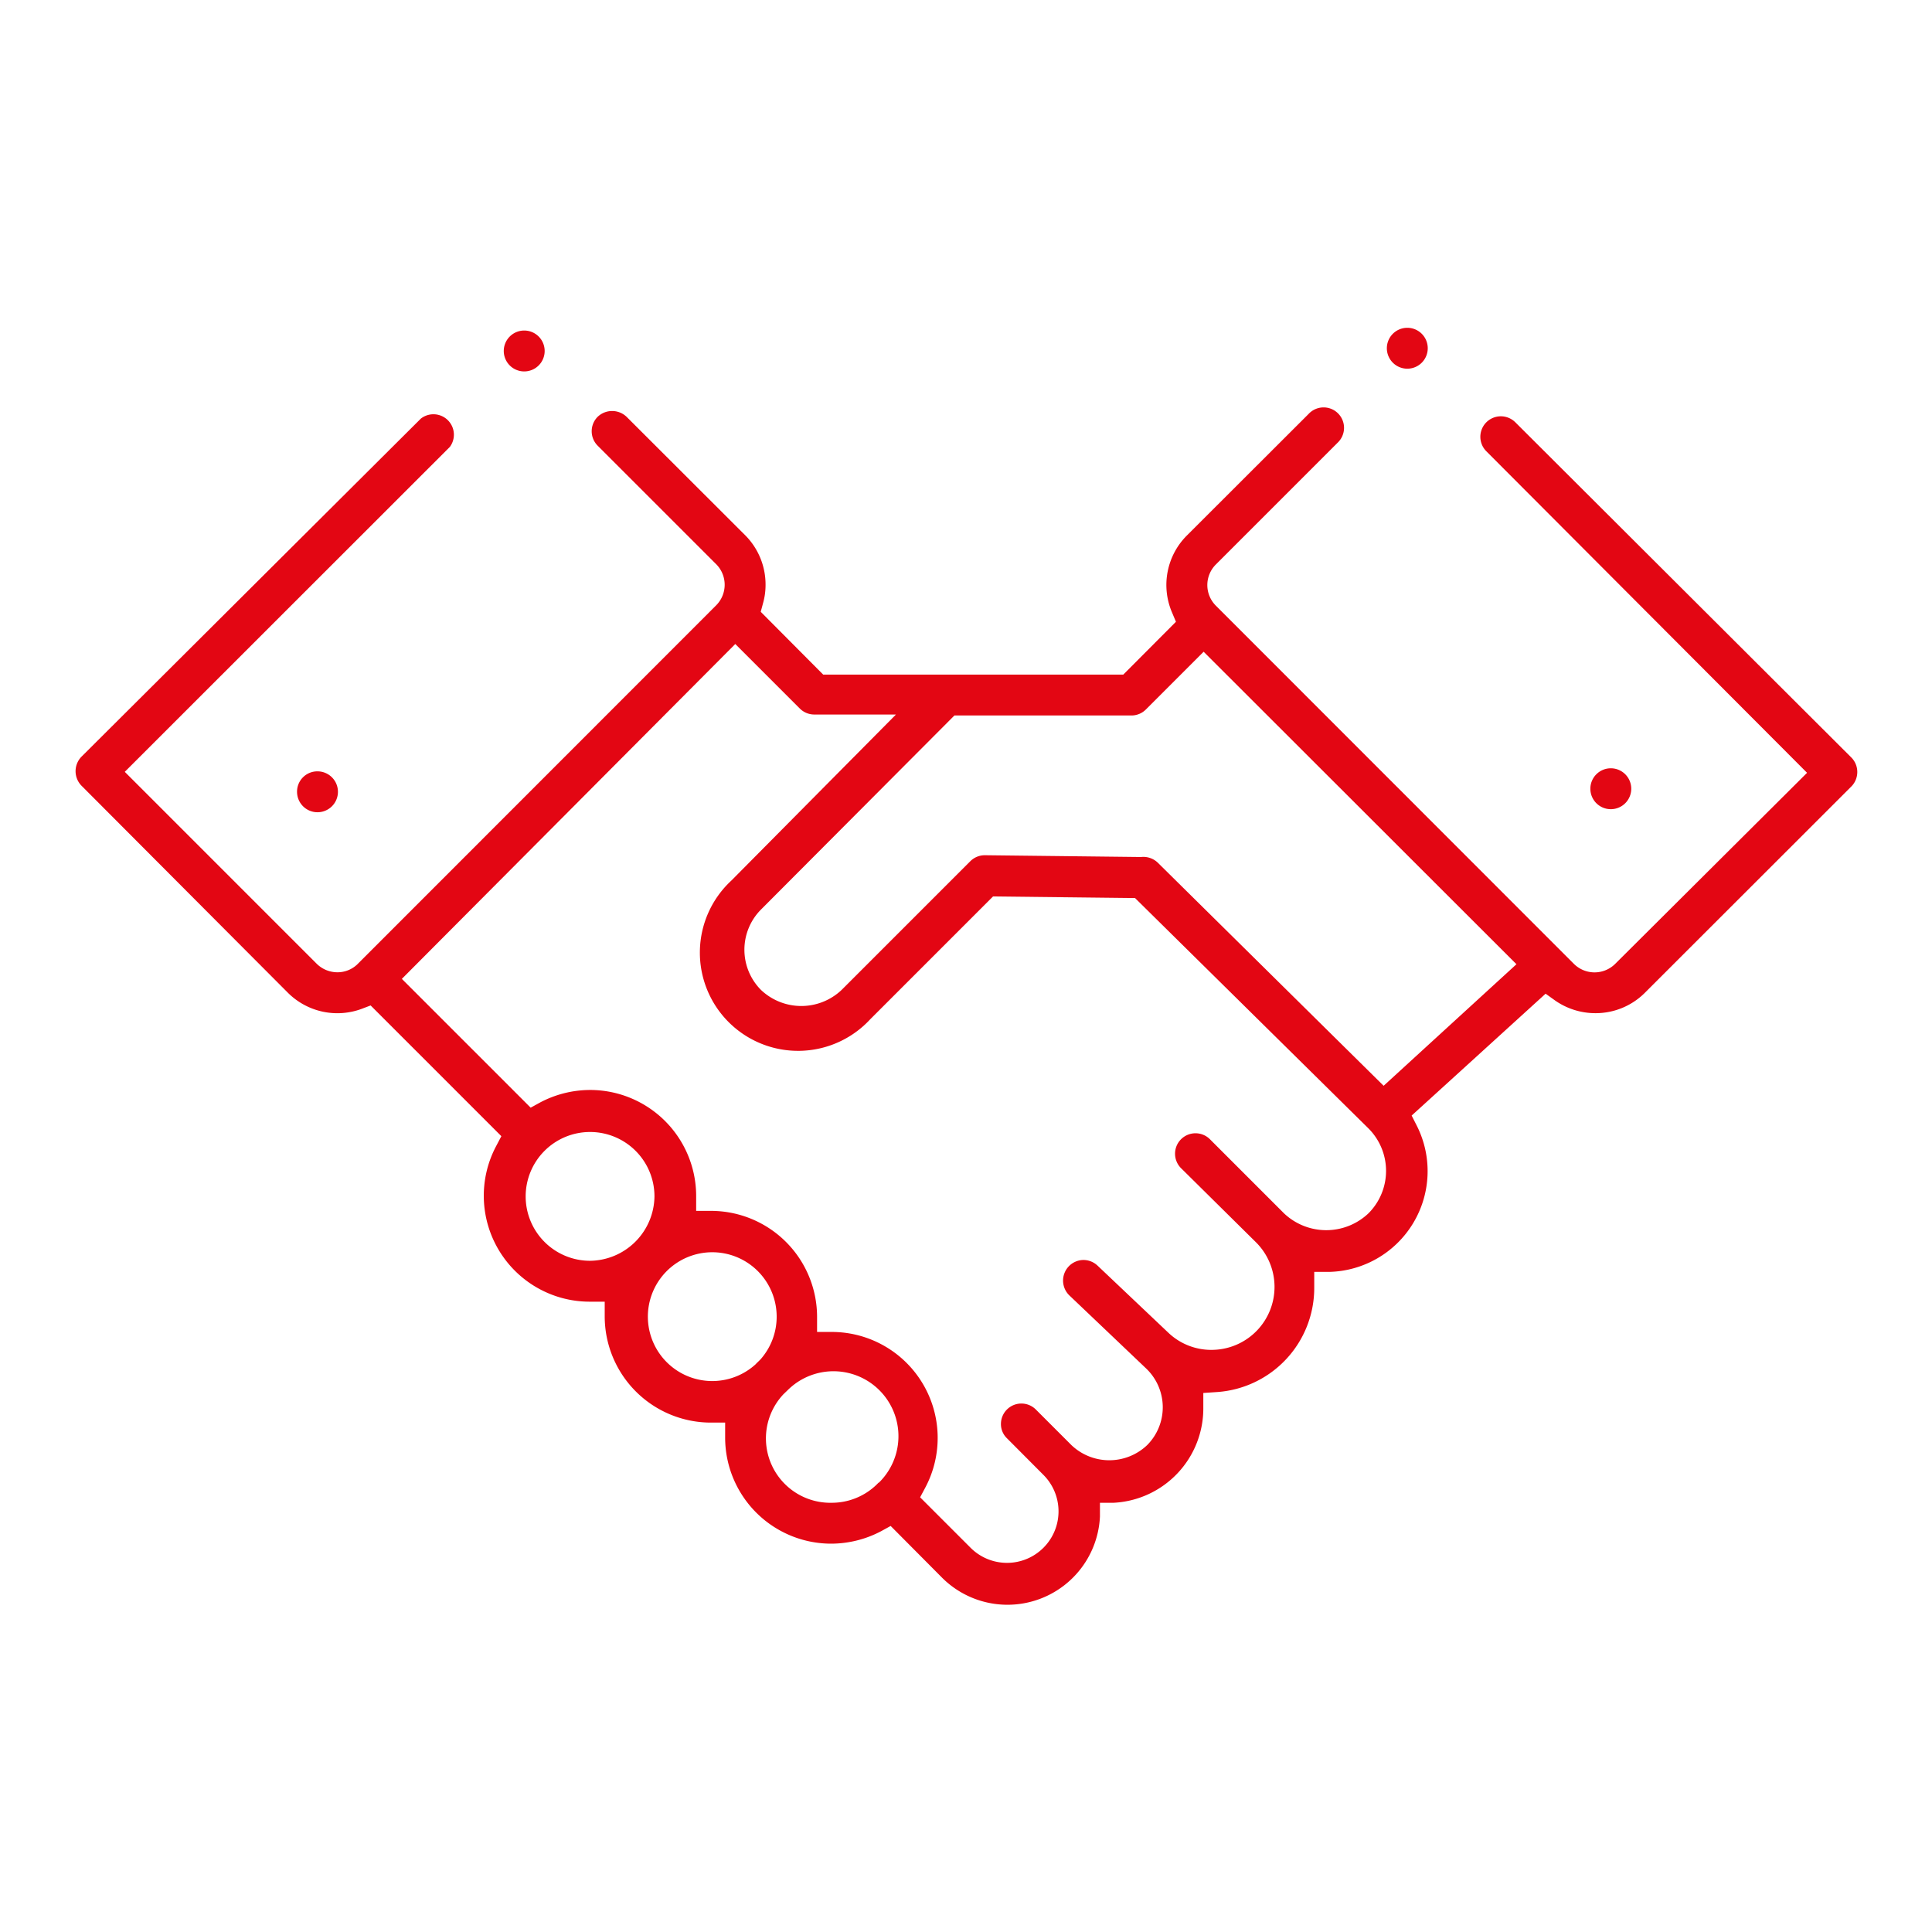 <?xml version="1.0"?>
<svg xmlns="http://www.w3.org/2000/svg" id="Calque_1" data-name="Calque 1" viewBox="0 0 120 120" width="100" height="100"><defs><style>.cls-1{fill:#e30613;}</style></defs><title>engagement</title><path class="cls-1" d="M85.94,67.44l-14-13.83a1.29,1.29,0,0,0-1.06-.38H70.8l-9.62-.11h0a1.27,1.27,0,0,0-.91.37l-8,8a3.64,3.64,0,0,1-5,0,3.54,3.54,0,0,1,0-5L59.28,44.44h11a1.27,1.27,0,0,0,.9-.38l3.58-3.58L94.19,59.89ZM85,75.36h0a3.81,3.81,0,0,1-5.25,0l-4.57-4.57a1.27,1.27,0,1,0-1.79,1.8L78,77.15a3.91,3.91,0,0,1-2.61,6.69,3.86,3.86,0,0,1-2.83-1.07l-4.39-4.16a1.28,1.28,0,0,0-.91-.35,1.28,1.28,0,0,0-.84,2.2L71.19,85a3.33,3.33,0,0,1,.06,4.76,3.41,3.41,0,0,1-4.7,0l-2.22-2.22a1.27,1.27,0,0,0-2.16.9,1.22,1.22,0,0,0,.37.89l2.3,2.31a3.2,3.2,0,0,1-4.52,4.53L57.15,93l.32-.6a6.58,6.58,0,0,0-5.79-9.67h-.93v-.93a6.59,6.59,0,0,0-6.58-6.59h-.93l0-.93a6.59,6.59,0,0,0-6.59-6.58,6.67,6.67,0,0,0-3.09.77l-.6.33-8-8L45.67,40l4,4a1.27,1.27,0,0,0,.89.38h5.09L45.43,54.69a6.1,6.1,0,1,0,8.62,8.62l7.63-7.63,8.82.1L85,70.09a3.73,3.73,0,0,1,0,5.27M54.57,92.09l-.13.13a4,4,0,0,1-2.78,1.12,4,4,0,0,1-3-6.74l.29-.28a4,4,0,0,1,5.64,5.77m-7.44-7.57c-.07.07-.15.14-.22.22a4,4,0,1,1,1.31-3,4,4,0,0,1-1,2.69Zm-10.5-6.21a4,4,0,1,1,4-4,4.05,4.05,0,0,1-4,4M94.12,26.23a1.27,1.27,0,0,0-1.8,1.8L112.24,48,100.32,59.87a1.82,1.82,0,0,1-2.56,0L75.52,37.62a1.81,1.81,0,0,1,0-2.56l7.56-7.56a1.27,1.27,0,1,0-1.8-1.79l-7.56,7.55a4.34,4.34,0,0,0-.92,4.79l.24.57L69.77,41.9H51.13L47.25,38l.14-.52a4.16,4.16,0,0,0,.16-1.16,4.33,4.33,0,0,0-1.27-3.08l-7.36-7.35a1.3,1.3,0,0,0-1.8,0,1.27,1.27,0,0,0,0,1.79l7.36,7.36a1.81,1.81,0,0,1,0,2.56L22.18,59.91a1.78,1.78,0,0,1-1.22.48,1.83,1.83,0,0,1-1.29-.53L7.75,47.94,27.94,27.76A1.27,1.27,0,0,0,26.14,26L5.06,47a1.29,1.29,0,0,0,0,1.8L17.88,61.66a4.35,4.35,0,0,0,4.59,1l.55-.21,8.12,8.12-.32.61a6.58,6.58,0,0,0,5.81,9.67h.93l0,.92a6.6,6.6,0,0,0,6.56,6.59h.92v.93a6.59,6.59,0,0,0,6.58,6.59,6.68,6.68,0,0,0,3.1-.77l.6-.33L58.52,98a5.75,5.75,0,0,0,9.8-3.81l0-.85.85,0a5.87,5.87,0,0,0,5.57-5.93l0-.89.89-.06a6.48,6.48,0,0,0,6-6.46V79l.91,0A6.26,6.26,0,0,0,88,69.92l-.32-.63L96,61.72l.6.43a4.37,4.37,0,0,0,2.49.78,4.32,4.32,0,0,0,3.08-1.27l12.82-12.81a1.28,1.28,0,0,0,0-1.8Z"/><path class="cls-1" d="M101.32,49a1.27,1.27,0,1,0-1.26,1.26A1.27,1.27,0,0,0,101.32,49"/><path class="cls-1" d="M18.45,49.18a1.27,1.27,0,1,0,1.27-1.27,1.26,1.26,0,0,0-1.27,1.27"/><path class="cls-1" d="M32.55,23.07a1.27,1.27,0,1,0-1.26-1.26,1.27,1.27,0,0,0,1.26,1.26"/><path class="cls-1" d="M87.41,22.9a1.27,1.27,0,1,0-1.27-1.27,1.27,1.27,0,0,0,1.27,1.27"/></svg>
